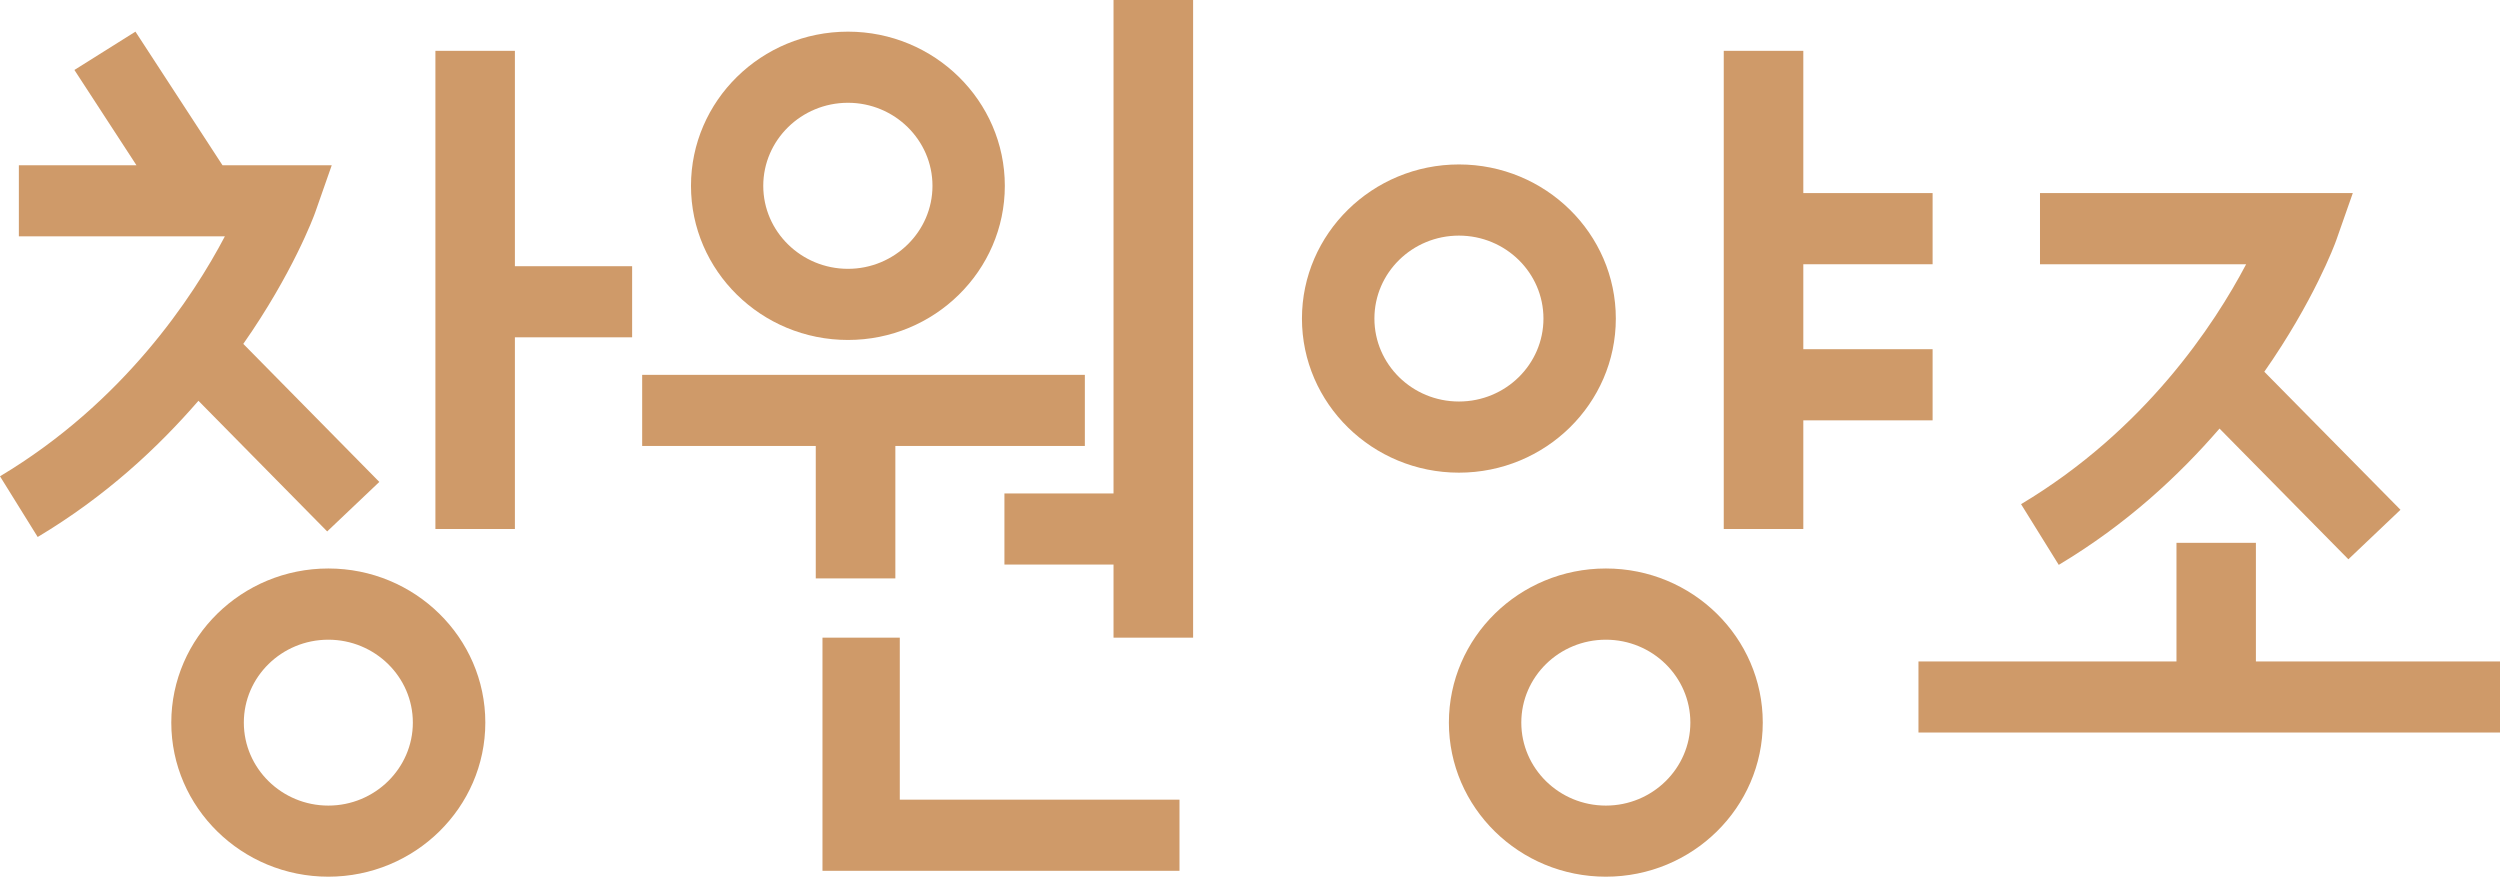 <?xml version="1.0" encoding="utf-8"?>
<!-- Generator: Adobe Illustrator 16.0.0, SVG Export Plug-In . SVG Version: 6.00 Build 0)  -->
<!DOCTYPE svg PUBLIC "-//W3C//DTD SVG 1.1//EN" "http://www.w3.org/Graphics/SVG/1.1/DTD/svg11.dtd">
<svg version="1.1" id="Layer_1" xmlns="http://www.w3.org/2000/svg" xmlns:xlink="http://www.w3.org/1999/xlink" x="0px" y="0px"
	 width="194.345px" height="68.153px" viewBox="0 0 194.345 68.153" enable-background="new 0 0 194.345 68.153"
	 xml:space="preserve">
<path fill="#CF9A69" d="M25.435,41.312l4.053-3.848L18.913,26.733c3.824-5.466,5.474-9.881,5.591-10.221l1.285-3.666h-8.493
	L10.529,2.46L5.784,5.439l4.824,7.407H1.466v5.527h16.015C15.013,23.07,9.616,31.275,0,37.026l2.93,4.718
	c5.288-3.162,9.328-6.931,12.496-10.588L25.435,41.312z"/>
<path fill="#CF9A69" d="M157.113,39.193l2.93,4.719c5.289-3.164,9.329-6.936,12.498-10.595l10.017,10.16l4.05-3.847l-10.585-10.731
	c3.823-5.466,5.475-9.881,5.591-10.218l1.288-3.671h-24.317v5.533h16.025C172.145,25.223,166.771,33.414,157.113,39.193"/>
<path fill="#CF9A69" d="M25.524,44.193c-6.727,0-12.208,5.371-12.208,11.98c0,6.604,5.481,11.979,12.208,11.979
	c6.725,0,12.204-5.375,12.204-11.979C37.728,49.564,32.249,44.193,25.524,44.193 M25.524,62.625c-3.62,0-6.569-2.896-6.569-6.452
	c0-3.558,2.949-6.444,6.569-6.444c3.616,0,6.57,2.887,6.57,6.444C32.094,59.73,29.14,62.625,25.524,62.625"/>
<path fill="#CF9A69" d="M65.92,26.428c6.719,0,12.193-5.376,12.193-11.981c0-6.609-5.474-11.986-12.193-11.986
	c-6.739,0-12.204,5.377-12.204,11.986C53.717,21.052,59.182,26.428,65.92,26.428 M65.92,7.99c3.616,0,6.569,2.899,6.569,6.457
	c0,3.553-2.953,6.451-6.569,6.451c-3.631,0-6.586-2.898-6.586-6.451C59.334,10.889,62.29,7.99,65.92,7.99"/>
<path fill="#CF9A69" d="M113.415,36.744c6.729,0,12.196-5.372,12.196-11.979c0-6.603-5.468-11.981-12.196-11.981
	c-6.724,0-12.204,5.378-12.204,11.981C101.211,31.372,106.691,36.744,113.415,36.744 M113.415,18.316c3.627,0,6.57,2.891,6.57,6.448
	c0,3.558-2.943,6.449-6.57,6.449c-3.632,0-6.571-2.891-6.571-6.449C106.844,21.207,109.783,18.316,113.415,18.316"/>
<path fill="#CF9A69" d="M137.034,56.173c0-6.609-5.464-11.98-12.196-11.98c-6.74,0-12.204,5.371-12.204,11.98
	c0,6.604,5.464,11.979,12.204,11.979C131.57,68.153,137.034,62.778,137.034,56.173 M124.838,62.625
	c-3.633,0-6.575-2.896-6.575-6.452c0-3.558,2.942-6.444,6.575-6.444c3.62,0,6.567,2.887,6.567,6.444
	C131.405,59.73,128.458,62.625,124.838,62.625"/>
<polygon fill="#CF9A69" points="175.369,51.42 175.369,42.198 169.195,42.198 169.195,51.42 149.138,51.42 149.138,56.945 
	194.345,56.945 194.345,51.42 "/>
<polygon fill="#CF9A69" points="69.603,44.964 69.603,34.668 84.334,34.668 84.334,29.14 49.921,29.14 49.921,34.668 63.416,34.668 
	63.416,44.964 "/>
<polygon fill="#CF9A69" points="140.186,32.677 150.237,32.677 150.237,27.146 140.186,27.146 140.186,20.542 150.237,20.542 
	150.237,15.01 140.186,15.01 140.186,3.952 134.001,3.952 134.001,41.124 140.186,41.124 "/>
<polygon fill="#CF9A69" points="40.027,26.222 49.14,26.222 49.14,20.695 40.027,20.695 40.027,3.952 33.848,3.952 33.848,41.124 
	40.027,41.124 "/>
<polygon fill="#CF9A69" points="78.082,38.36 78.082,43.887 86.563,43.887 86.563,49.57 92.75,49.57 92.75,0 86.563,0 86.563,38.36 
	"/>
<polygon fill="#CF9A69" points="91.691,62.164 69.948,62.164 69.948,49.57 63.938,49.57 63.938,67.695 91.691,67.695 "/>
</svg>
